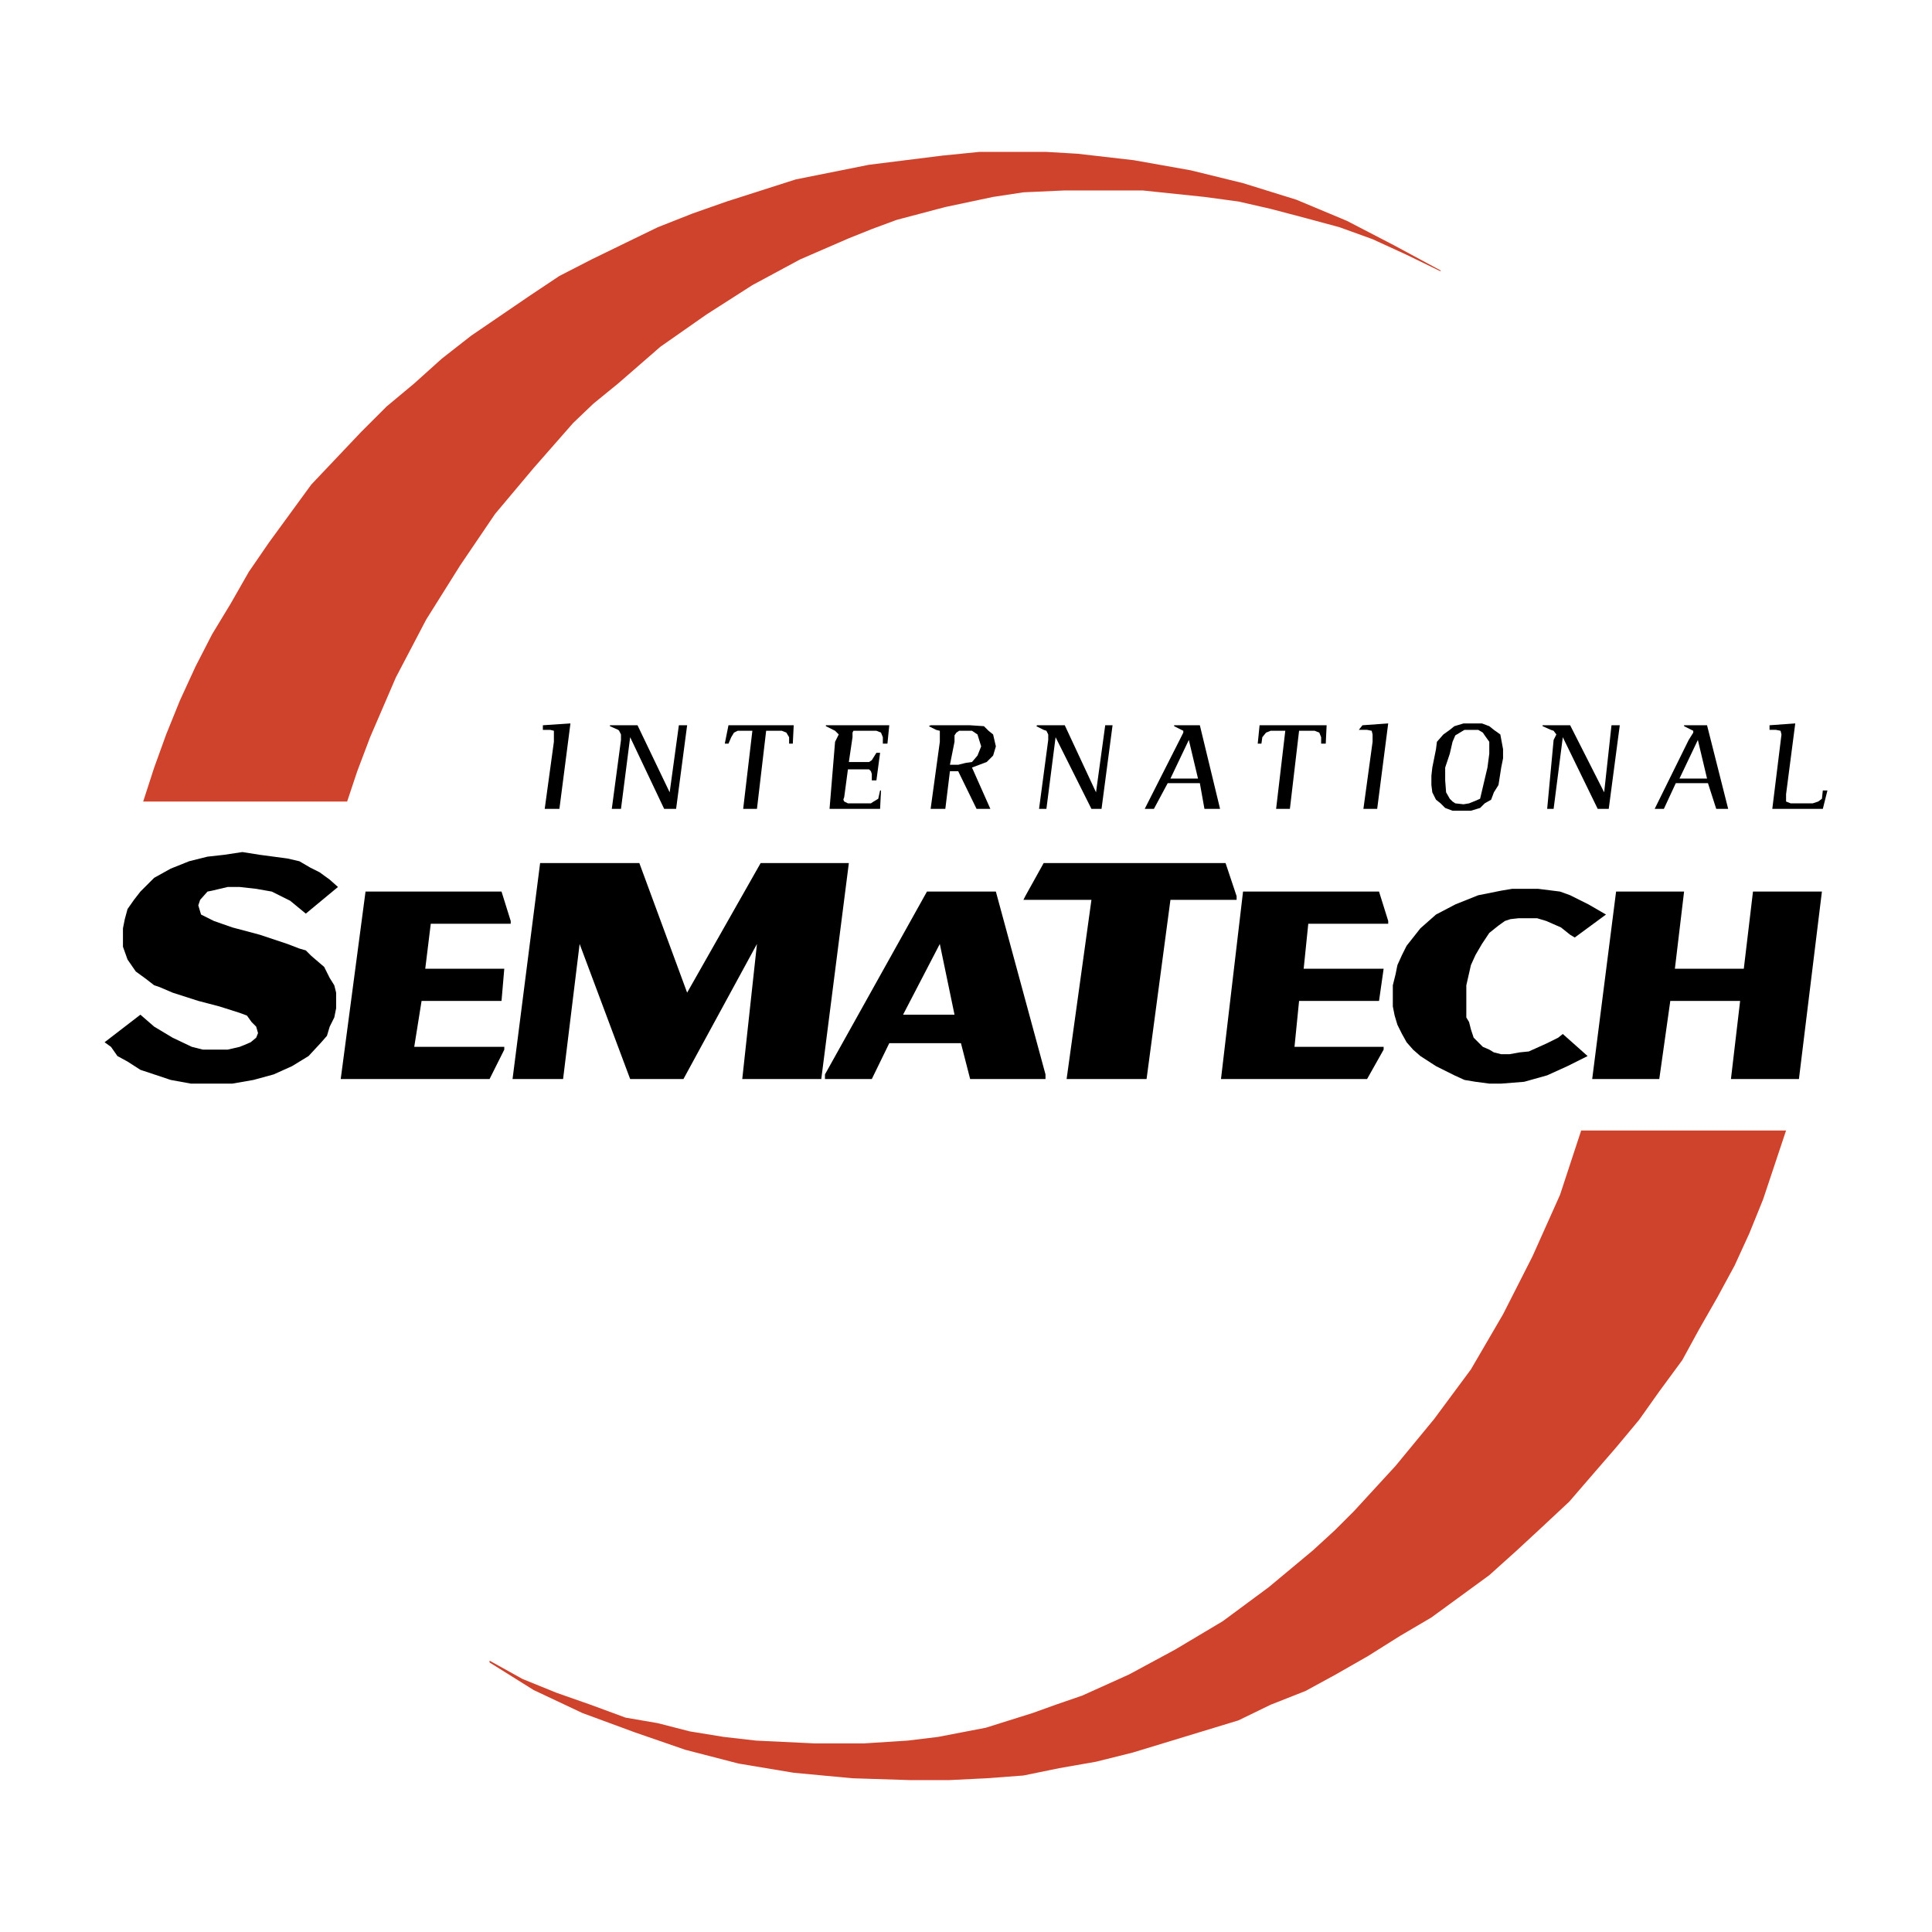 <svg xmlns="http://www.w3.org/2000/svg" width="2500" height="2500" viewBox="0 0 192.756 192.756"><g fill-rule="evenodd" clip-rule="evenodd"><path fill="#fff" d="M0 0h192.756v192.756H0V0z"/><path fill="#cf432c" d="M101.557 15.155h-3.85l-3.666.366-7.334.917-7.334 1.467-6.876 2.2-3.392 1.192-3.484 1.375-3.208 1.558-3.392 1.651-3.209 1.65-3.025 2.017-5.776 3.941-2.933 2.293-2.75 2.474-2.75 2.292-2.568 2.567-4.95 5.225-4.218 5.776-2.016 2.934-1.833 3.208-1.834 3.025-1.65 3.21-1.559 3.391-1.374 3.393-1.192 3.3-1.1 3.391h20.351l1.009-3.025 1.283-3.392 2.567-5.959 3.026-5.775 3.392-5.408 3.483-5.135 3.85-4.583 3.942-4.492 2.017-1.926 2.475-2.017 4.217-3.667 4.584-3.208 4.584-2.933 4.767-2.567 4.859-2.108 2.291-.918 2.476-.916 4.858-1.284 4.767-1.008 3.025-.459 4.034-.183h7.884l6.143.642 3.393.458 3.207.733 3.484.917 3.393.917 3.298 1.192 3.393 1.558 3.393 1.651v-.092l-4.584-2.476-4.768-2.474-5.043-2.109-5.316-1.651-5.225-1.282-5.684-1.009-5.591-.642-3.118-.183h-2.843zM90.832 177.602h3.85l3.759-.184 3.666-.275 3.577-.733 3.666-.642 3.668-.916 10.543-3.209 3.207-1.559 3.484-1.375 3.025-1.65 3.209-1.834 3.207-2.016 3.118-1.834 5.775-4.217 2.75-2.474 2.476-2.293 2.75-2.567 2.292-2.658 2.384-2.75 2.291-2.75 2.018-2.844 2.291-3.117 1.65-3.023 1.834-3.209 1.74-3.209 1.469-3.209 1.375-3.393 1.1-3.299 1.191-3.574h-20.443l-2.109 6.416-2.75 6.143-2.934 5.775-3.207 5.5-3.668 4.951-3.85 4.676-4.127 4.492-1.923 1.924-2.2 2.018-4.402 3.668-4.582 3.39-4.768 2.842-4.584 2.475-4.675 2.109-2.659.916-2.291.824-4.675 1.469-4.767.916-3.026.367-4.309.276h-5.042l-5.775-.276-3.209-.367-3.392-.551-3.209-.824-3.208-.551-3.484-1.283-3.392-1.191-3.392-1.375-3.3-1.834v.183l4.4 2.75 4.859 2.291 5.226 1.926 5.042 1.742 5.317 1.375 5.5.918 5.867.549 5.776.184z"/><path d="M95.874 104.078l.917 3.576h7.518v-.459l-4.952-18.242h-6.875l-10.176 18.242v.459h4.675l1.742-3.576h7.151zM55.262 74.01v-1.1l-.366-.092h-.734v-.459l2.751-.183-1.101 8.526h-1.466l.916-6.692zM61.955 73.826v-.549l-.184-.367-.092-.092-.825-.367v-.092h2.75l3.209 6.693.917-6.693h.825l-1.1 8.343h-1.192l-3.392-7.151-.916 7.151h-.917l.917-6.876zM75.064 72.91h-1.467l-.367.183-.274.458-.276.642h-.367l.367-1.834h6.509l-.092 1.834h-.367v-.642l-.274-.458-.458-.183h-1.559l-.917 7.792h-1.375l.917-7.792zM83.315 74.01l.366-.733-.366-.367-.917-.459v-.092h6.325l-.183 1.834h-.458v-.642l-.184-.458-.458-.183h-2.292l-.092.183v.458l-.366 2.475h2.017l.274-.183.459-.734h.367l-.367 2.751h-.459v-.642l-.091-.275-.183-.183h-2.109l-.367 2.75-.091.275.091.183.367.183h2.292l.276-.183.457-.275.184-.825h.091l-.091 1.834h-5.043l.551-6.692zM95.232 74.01v-.642l.184-.274.275-.184h1.284l.549.367.367 1.191-.367.917-.549.642-.643.092-.733.184h-.825l.458-2.293zm-2.384 6.692h1.467l.459-3.759h.825l1.833 3.759h1.377l-1.834-4.125.733-.275.734-.275.641-.642.275-.917-.275-1.191-.457-.367-.459-.458-1.375-.092H92.85l-.183.092.733.367.367.092v1.1l-.919 6.691zM104.582 73.826v-.549l-.182-.367-.275-.092-.734-.367.091-.092h2.75l3.118 6.693.918-6.693H111l-1.1 8.343h-1.007l-3.577-7.151-.916 7.151h-.734l.916-6.876zM128.234 72.91h-1.466l-.457.183-.368.458-.091.642h-.368l.184-1.834h6.691l-.089 1.834h-.459v-.642l-.184-.458-.459-.183h-1.559l-.916 7.792h-1.375l.916-7.792zM136.943 74.01v-.733l-.089-.367-.459-.092h-.827l.368-.459 2.566-.183-1.1 8.526h-1.375l.916-6.692zM155.004 73.826l.275-.549-.275-.367-.275-.092-.825-.367v-.092h2.75l3.393 6.693.732-6.693h.826l-1.101 8.343h-1.1l-3.484-7.151-.916 7.151h-.643l.643-6.876zM169.396 73.826l.916 3.851h-2.75l1.834-3.851zm-4.308 6.876h.916l1.191-2.567h3.209l.826 2.567h1.191l-2.109-8.342h-2.291v.092l.732.367.184.092v.184l-.457.732-3.392 6.875zM177.648 74.01l.09-.733-.09-.367-.459-.092h-.642v-.459l2.566-.183-.916 7.059v.733l.459.183h2.199l.551-.183.367-.275.09-.825h.459l-.459 1.834h-5.041l.826-6.692zM33.719 88.494l-3.209 2.659-1.558-1.284-1.834-.916-1.558-.276-1.65-.183h-1.192l-1.559.367-.458.092-.733.825-.184.55.275.916 1.284.642 1.833.642 2.75.733 2.75.917 1.193.458.641.184.55.55 1.284 1.1.55 1.1.458.733.184.734v1.559l-.184.916-.458.918-.275.916-.642.732-1.192 1.285-1.65 1.008-1.833.824-2.017.551-2.109.367H19.05l-2.016-.367-1.65-.551-1.376-.457-1.283-.826-1.008-.549-.642-.918-.641-.459 3.574-2.75 1.376 1.194 1.833 1.099 1.926.916 1.1.276h2.475l1.192-.276.457-.183.642-.276.551-.457.183-.459-.183-.64-.458-.459-.459-.643-.733-.275-2.018-.641-2.108-.551-2.567-.824-1.283-.551-.55-.183-.825-.641-1.009-.734-.825-1.192-.458-1.283V92.62l.184-.917.274-1.009.642-.916.641-.825 1.376-1.375 1.65-.917 1.834-.734 1.833-.458 1.65-.183 1.834-.276 1.741.276 2.75.366 1.193.275 1.099.642.917.458 1.009.733.825.734zM42.978 92.161l-.551 4.491h7.885l-.275 3.209h-7.976l-.733 4.584h8.984v.276l-1.467 2.933H33.994l2.475-18.701h13.568l.917 2.933v.275h-7.976zM51.137 107.654l2.75-21.544h9.901l4.767 12.927 7.334-12.927h8.801l-2.751 21.544h-7.884l1.467-13.476-7.334 13.476h-5.317l-5.042-13.476-1.65 13.476h-5.042z"/><path fill="#fff" d="M90.099 101.236l3.666-7.058 1.467 7.058h-5.133z"/><path d="M123.377 89.411v.367h-6.602l-2.382 17.876h-7.977l2.477-17.876h-6.786l.184-.367 1.834-3.301h18.15l1.102 3.301zM130.527 92.161l-.459 4.491h7.977l-.459 3.209h-7.977l-.457 4.584h8.893v.276l-1.65 2.933h-14.577l2.2-18.701h13.568l.916 2.933v.275h-7.975zM160.229 91.244l-3.116 2.292-.459-.275-.918-.733-1.466-.642-.918-.275h-1.832l-.825.092-.55.183-.641.458-.918.734-.732 1.1-.643 1.1-.457 1.009-.459 2.016v3.209l.275.459.184.732.273.826.918.916.641.276.459.275.732.184h.827l1.007-.184.918-.092 1.832-.826 1.102-.549.457-.367 2.476 2.201-2.017 1.008-2.018.916-2.291.643-2.293.183h-1.191l-1.375-.183-1.1-.184-1.007-.459-1.834-.916-1.559-1.008-.732-.642-.643-.735-.459-.824-.457-.916-.275-.918-.184-.916v-2.109l.275-1.1.184-.916.457-1.009.459-.917 1.375-1.741 1.559-1.376 1.925-1.008 2.291-.917 2.291-.458 1.102-.184h2.566l2.2.276 1.009.366 1.834.917 1.741 1.008zM168.021 88.953l-.917 7.699h6.876l.916-7.699h6.877l-2.293 18.701h-6.783l.916-7.793h-6.967l-1.099 7.793h-6.693l2.384-18.701h6.783zM118.609 73.826l.916 3.851h-2.75l1.834-3.851zm-4.4 6.876h.916l1.377-2.567h3.207l.459 2.567h1.559l-2.018-8.342h-2.566v.092l.732.367.184.092v.184l-.367.732-3.483 6.875zM144.186 76.577l.459-1.375.275-1.191.275-.642.916-.55h1.375l.459.275.184.274.457.642v1.191l-.182 1.375-.734 3.117-.643.275-.457.183-.551.092-.824-.092-.275-.183-.275-.275-.367-.642-.092-1.191v-1.283zm1.65 4.308h.918l.916-.275.459-.458.641-.366.275-.733.459-.733.273-1.742.184-.917v-.917l-.273-1.466-.643-.459-.459-.367-.732-.275h-1.834l-.916.275-.459.367-.641.459-.643.733-.092.733-.367 1.834-.092.826v.916l.092.733.367.733.459.366.457.458.734.275h.917z"/></g></svg>